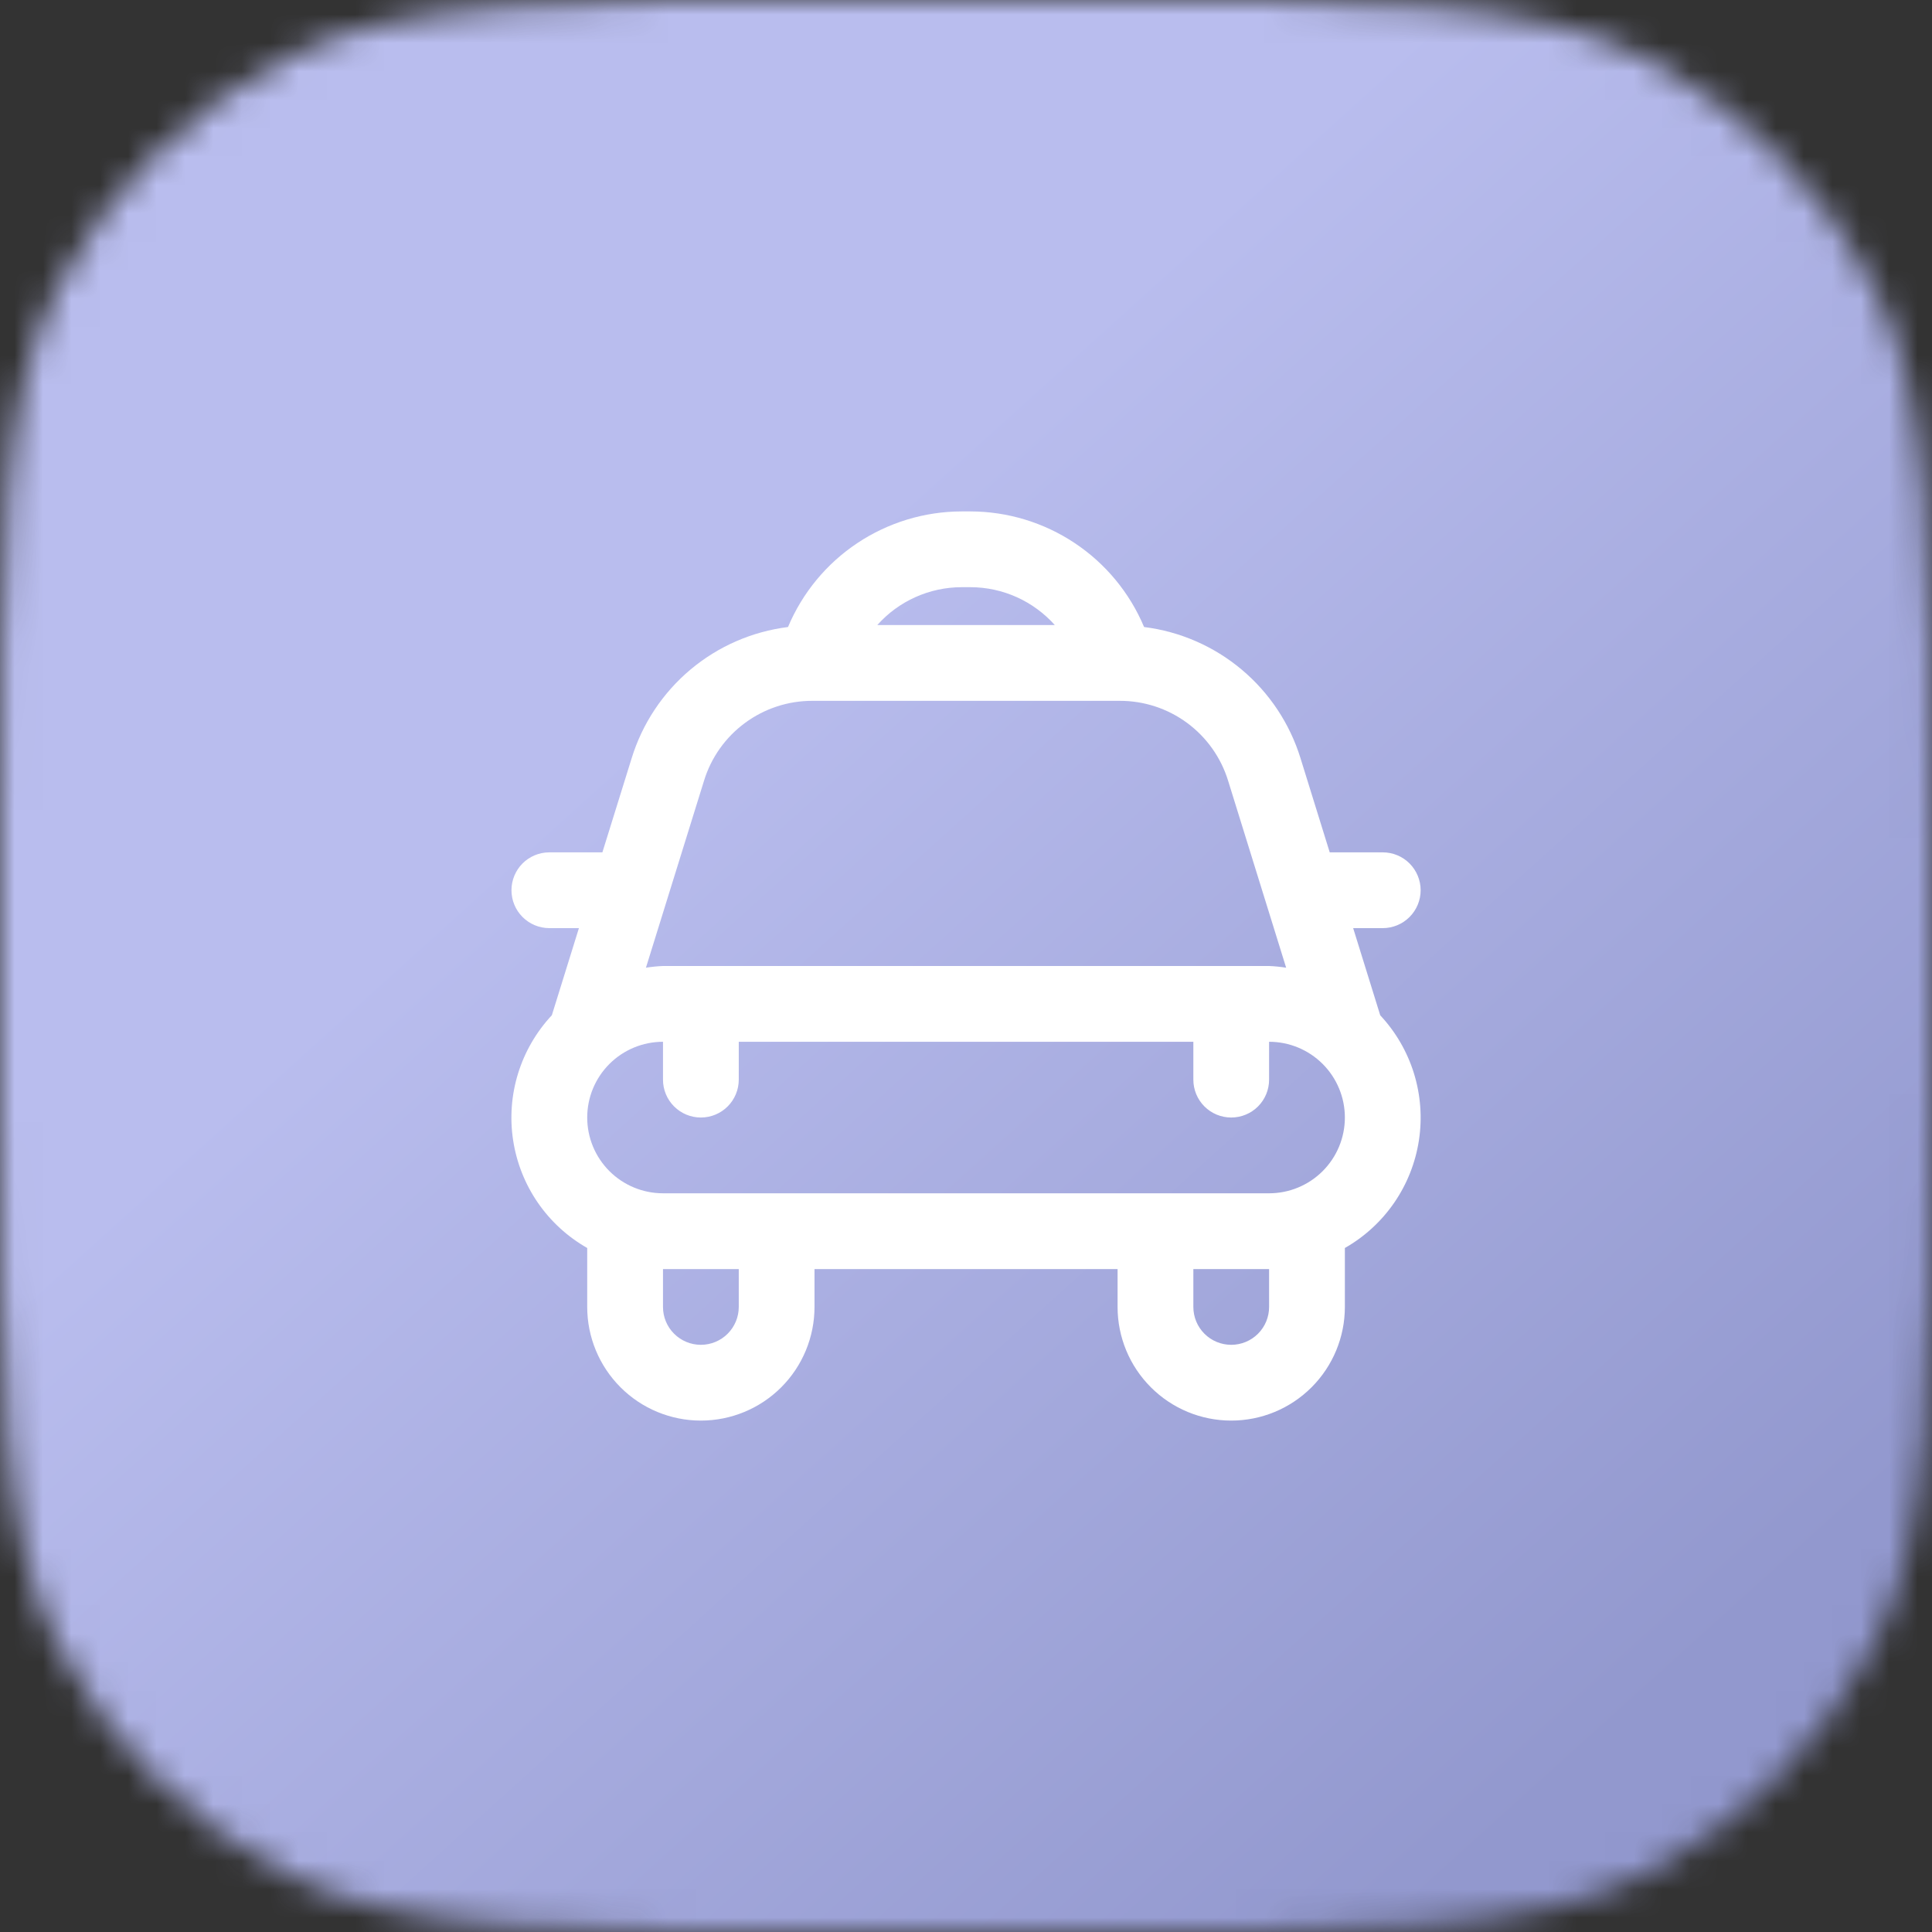 <svg width="68" height="68" viewBox="0 0 68 68" fill="none" xmlns="http://www.w3.org/2000/svg">
<rect x="0" y="0" width="68" height="68" fill="#333333" stroke="none"/>
<g clip-path="url(#clip0_174_805)">
<mask id="mask0_174_805" style="mask-type:alpha" maskUnits="userSpaceOnUse" x="0" y="0" width="68" height="68">
<path d="M0 29.673C0 19.286 0 14.093 2.021 10.126C3.799 6.636 6.636 3.799 10.126 2.021C14.093 0 19.286 0 29.673 0H38.327C48.714 0 53.907 0 57.874 2.021C61.364 3.799 64.201 6.636 65.979 10.126C68 14.093 68 19.286 68 29.673V38.327C68 48.714 68 53.907 65.979 57.874C64.201 61.364 61.364 64.201 57.874 65.979C53.907 68 48.714 68 38.327 68H29.673C19.286 68 14.093 68 10.126 65.979C6.636 64.201 3.799 61.364 2.021 57.874C0 53.907 0 48.714 0 38.327V29.673Z" fill="#0097FD"/>
</mask>
<g mask="url(#mask0_174_805)">
<rect width="68" height="68" fill="url(#paint0_linear_174_805)"/>
<g clip-path="url(#clip1_174_805)">
<path d="M48.668 32.667C49.022 32.667 49.361 32.526 49.611 32.276C49.861 32.026 50.002 31.687 50.002 31.333C50.002 30.98 49.861 30.641 49.611 30.39C49.361 30.14 49.022 30 48.668 30H46.802L45.775 26.692C45.4 25.473 44.681 24.388 43.704 23.568C42.727 22.748 41.534 22.227 40.268 22.069C39.763 20.866 38.913 19.837 37.826 19.114C36.739 18.39 35.463 18.003 34.158 18H33.846C32.54 18.003 31.264 18.39 30.177 19.114C29.09 19.837 28.241 20.866 27.735 22.069C26.47 22.228 25.277 22.748 24.301 23.568C23.325 24.388 22.606 25.472 22.231 26.691L21.202 30H19.335C18.981 30 18.642 30.14 18.392 30.39C18.142 30.641 18.002 30.98 18.002 31.333C18.002 31.687 18.142 32.026 18.392 32.276C18.642 32.526 18.981 32.667 19.335 32.667H20.376L19.423 35.733C18.878 36.316 18.473 37.014 18.236 37.776C18 38.538 17.94 39.343 18.06 40.131C18.18 40.92 18.477 41.671 18.928 42.328C19.38 42.985 19.975 43.531 20.668 43.925V46C20.668 47.061 21.09 48.078 21.84 48.828C22.59 49.579 23.607 50 24.668 50C25.729 50 26.747 49.579 27.497 48.828C28.247 48.078 28.668 47.061 28.668 46V44.667H39.335V46C39.335 47.061 39.756 48.078 40.507 48.828C41.257 49.579 42.274 50 43.335 50C44.396 50 45.413 49.579 46.163 48.828C46.913 48.078 47.335 47.061 47.335 46V43.925C48.028 43.531 48.622 42.985 49.074 42.328C49.525 41.671 49.822 40.92 49.942 40.132C50.062 39.344 50.001 38.539 49.766 37.778C49.53 37.017 49.124 36.318 48.58 35.736L47.627 32.667H48.668ZM33.846 20.667H34.158C34.718 20.668 35.272 20.787 35.784 21.017C36.295 21.247 36.752 21.582 37.126 22H30.878C31.251 21.581 31.708 21.246 32.219 21.017C32.731 20.787 33.285 20.668 33.846 20.667ZM24.779 27.48C25.029 26.663 25.536 25.949 26.224 25.443C26.911 24.936 27.744 24.664 28.598 24.667H39.406C40.26 24.664 41.093 24.936 41.781 25.443C42.469 25.95 42.975 26.664 43.226 27.481L45.268 34.06C45.07 34.029 44.869 34.008 44.668 34H23.335C23.134 34.008 22.934 34.029 22.735 34.06L24.779 27.48ZM26.002 46C26.002 46.354 25.861 46.693 25.611 46.943C25.361 47.193 25.022 47.333 24.668 47.333C24.315 47.333 23.976 47.193 23.726 46.943C23.475 46.693 23.335 46.354 23.335 46V44.667H26.002V46ZM44.668 46C44.668 46.354 44.528 46.693 44.278 46.943C44.028 47.193 43.689 47.333 43.335 47.333C42.981 47.333 42.642 47.193 42.392 46.943C42.142 46.693 42.002 46.354 42.002 46V44.667H44.668V46ZM44.668 42H23.335C22.628 42 21.949 41.719 21.449 41.219C20.949 40.719 20.668 40.041 20.668 39.333C20.668 38.626 20.949 37.948 21.449 37.448C21.949 36.948 22.628 36.667 23.335 36.667V38C23.335 38.354 23.475 38.693 23.726 38.943C23.976 39.193 24.315 39.333 24.668 39.333C25.022 39.333 25.361 39.193 25.611 38.943C25.861 38.693 26.002 38.354 26.002 38V36.667H42.002V38C42.002 38.354 42.142 38.693 42.392 38.943C42.642 39.193 42.981 39.333 43.335 39.333C43.689 39.333 44.028 39.193 44.278 38.943C44.528 38.693 44.668 38.354 44.668 38V36.667C45.376 36.667 46.054 36.948 46.554 37.448C47.054 37.948 47.335 38.626 47.335 39.333C47.335 40.041 47.054 40.719 46.554 41.219C46.054 41.719 45.376 42 44.668 42Z" fill="white"/>
</g>
</g>
</g>
<defs>
<linearGradient id="paint0_linear_174_805" x1="4.636" y1="-2.87e-06" x2="62.591" y2="64.136" gradientUnits="userSpaceOnUse">
<stop offset="0.358" stop-color="#B9BDEE"/>
<stop offset="0.93" stop-color="#9298CE"/>
</linearGradient>
<clipPath id="clip0_174_805">
<rect width="68" height="68" fill="white"/>
</clipPath>
<clipPath id="clip1_174_805">
<rect width="32" height="32" fill="white" transform="translate(18 18)"/>
</clipPath>
</defs>
</svg>
